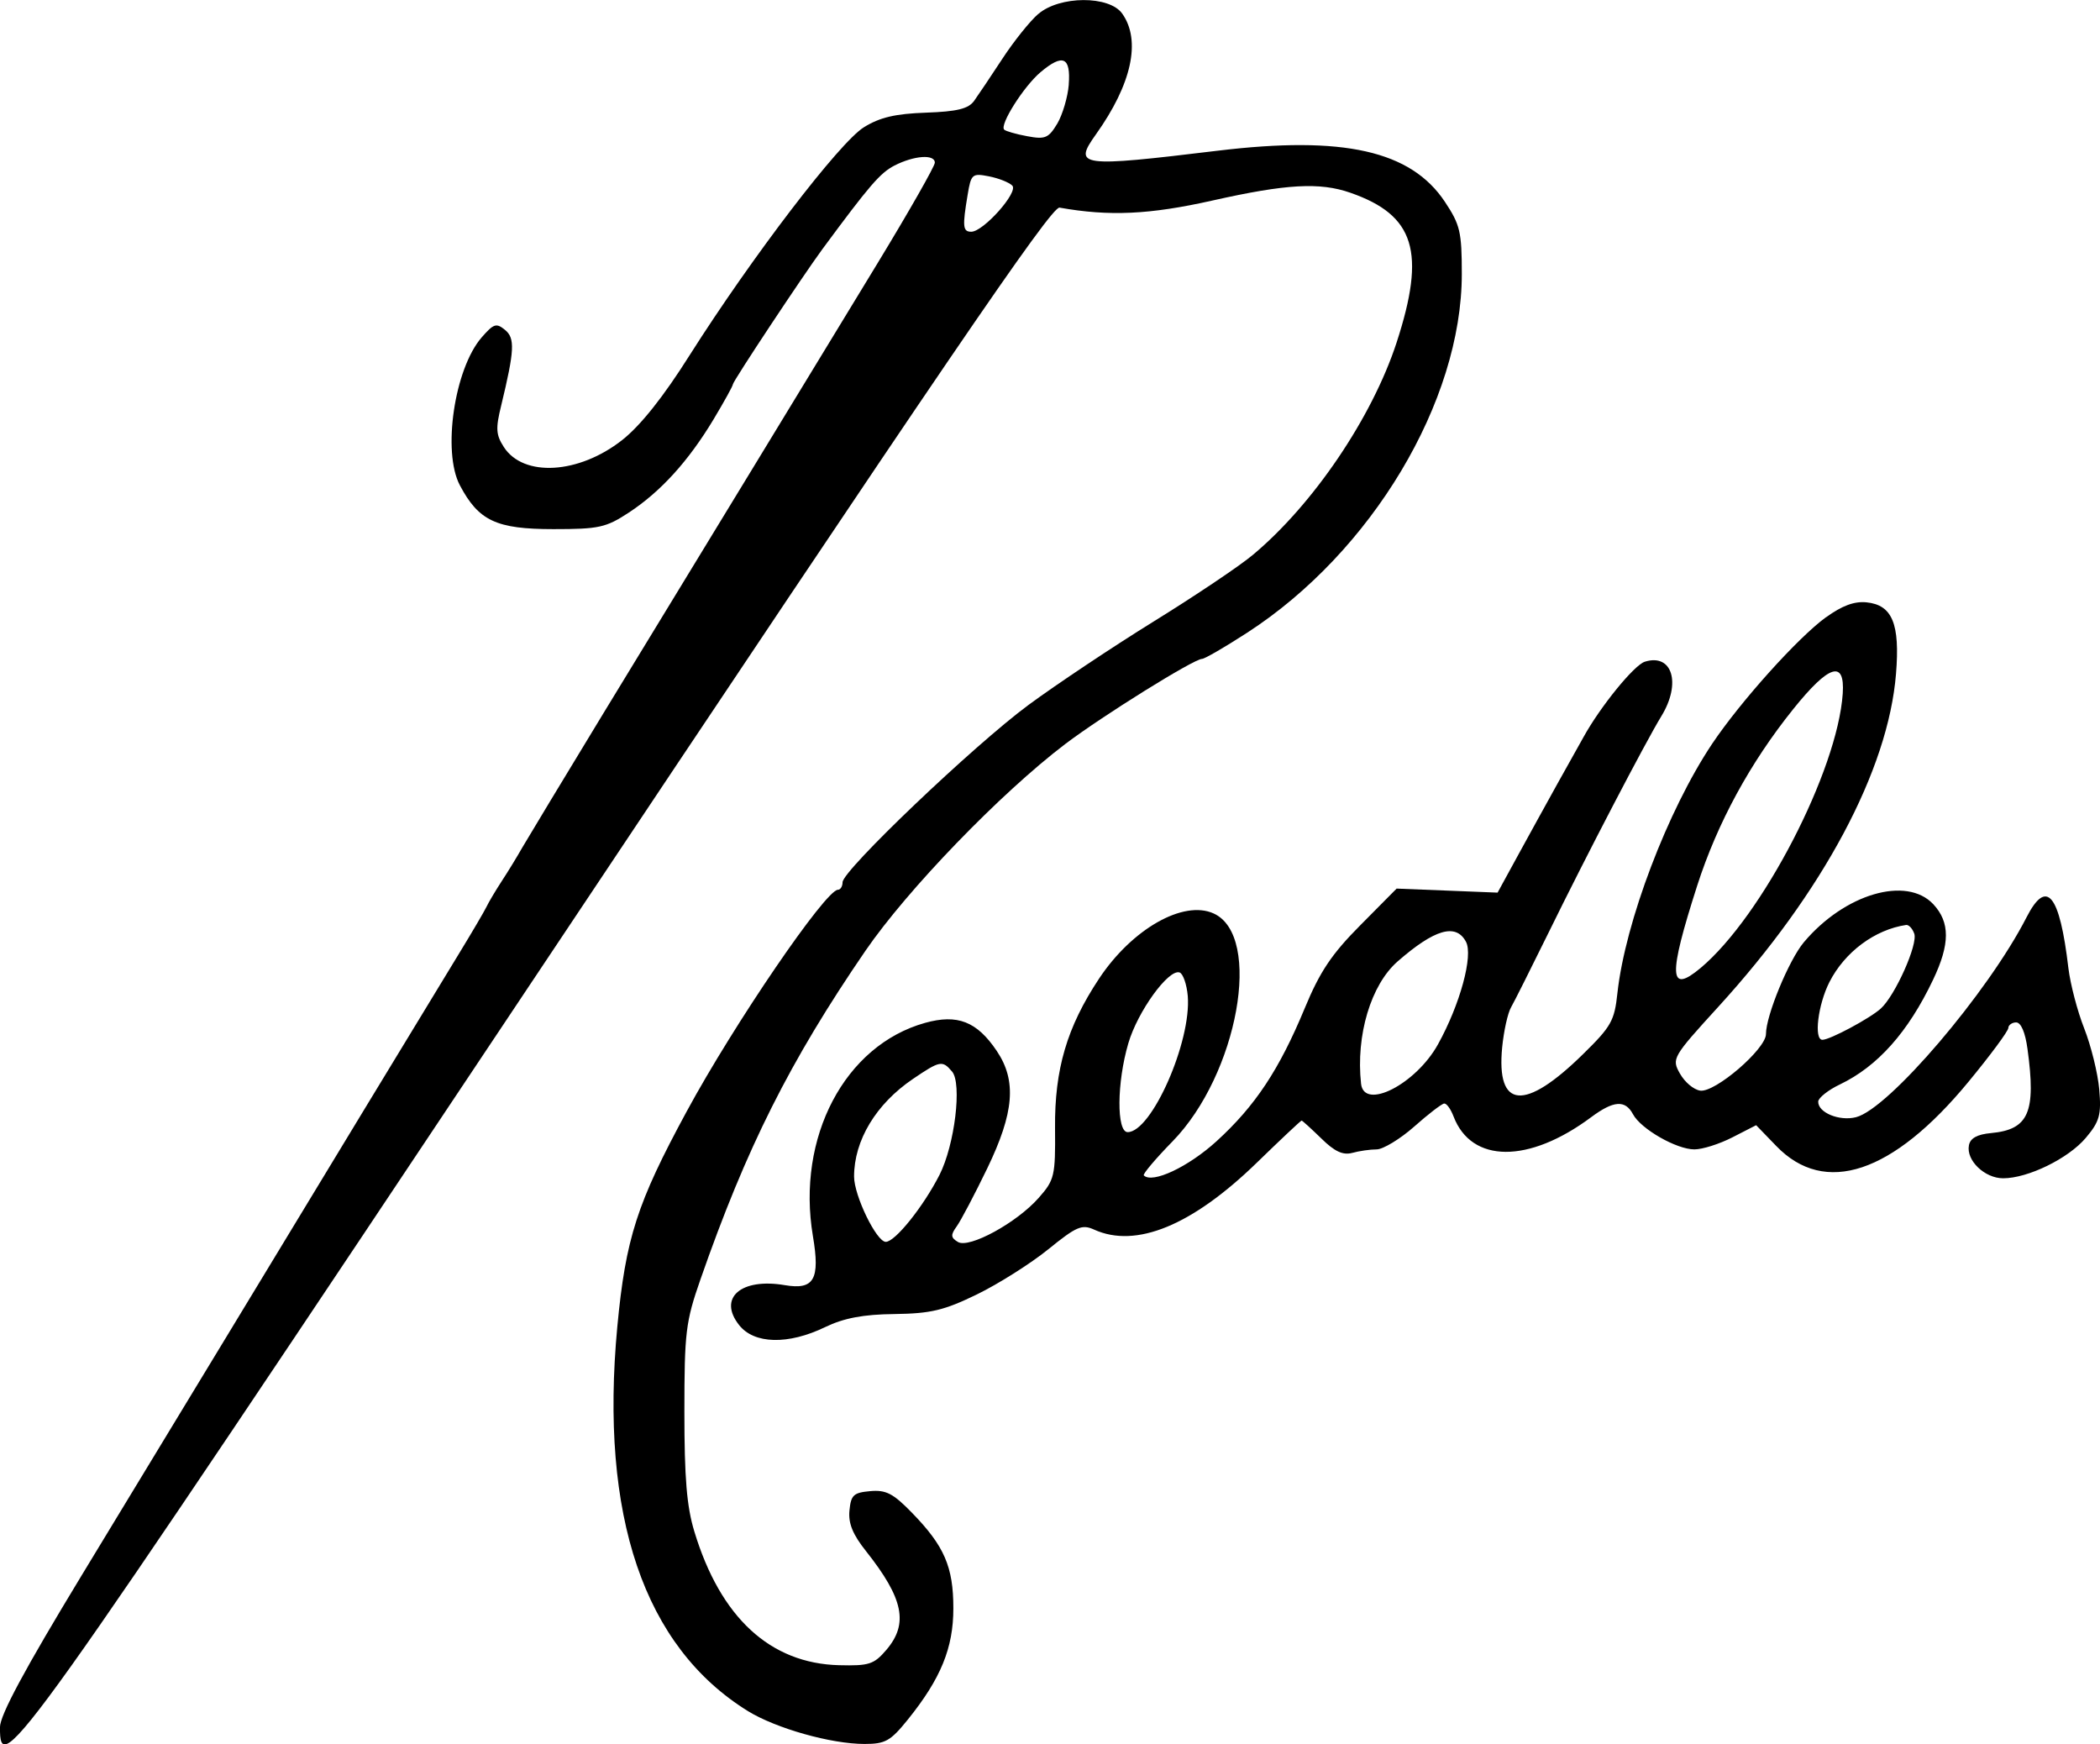 <?xml version="1.0" encoding="UTF-8"?><svg id="b" xmlns="http://www.w3.org/2000/svg" viewBox="0 0 50 41.528"><g id="c"><path d="m24.72.332c-.195.168-.582.651-.853,1.065-.269.411-.576.867-.672,1.002-.136.191-.405.257-1.148.283-.729.026-1.094.11-1.477.347-.578.355-2.671,3.095-4.151,5.429-.624.99-1.17,1.676-1.606,2.019-1.032.811-2.348.889-2.816.167-.189-.293-.199-.44-.064-.989.319-1.319.333-1.604.09-1.802-.207-.169-.269-.148-.556.181-.648.749-.939,2.722-.518,3.519.448.847.867,1.044,2.228,1.044,1.086,0,1.25-.036,1.8-.397.759-.5,1.415-1.224,2.011-2.214.255-.426.462-.799.462-.837,0-.072,1.674-2.597,2.129-3.215,1.126-1.525,1.377-1.816,1.718-1.993.468-.239.961-.275.961-.068,0,.082-.61,1.154-1.353,2.376-.747,1.228-2.125,3.49-3.071,5.044-.945,1.551-2.495,4.094-3.45,5.66-.953,1.568-1.828,3.017-1.951,3.229-.124.219-.335.564-.488.797-.151.233-.309.498-.363.612-.052.108-.347.61-.65,1.106-.698,1.144-3.507,5.77-5.504,9.068-.847,1.397-2.417,3.984-3.486,5.744-1.359,2.24-1.943,3.326-1.943,3.613,0,1.224.275.839,12.797-17.946C22.462,8.678,25.031,4.909,25.227,4.943c1.184.211,2.144.167,3.641-.169,1.758-.395,2.555-.44,3.284-.185,1.535.534,1.804,1.409,1.1,3.567-.584,1.786-1.985,3.854-3.422,5.054-.315.265-1.381.979-2.356,1.582-.976.604-2.324,1.503-2.989,1.993-1.305.965-4.424,3.938-4.424,4.219,0,.096-.05.179-.11.179-.293,0-2.469,3.187-3.601,5.277-1.184,2.184-1.453,3.021-1.652,5.124-.423,4.508.634,7.619,3.109,9.152.666.411,1.979.783,2.776.783.496,0,.618-.068,1.03-.578.787-.976,1.086-1.706,1.086-2.651,0-.99-.215-1.485-.99-2.28-.442-.454-.614-.544-.99-.51-.397.036-.458.092-.494.462-.03.303.078.57.395.967.893,1.128,1.016,1.726.484,2.35-.295.345-.411.383-1.126.365-1.642-.042-2.826-1.136-3.446-3.183-.181-.594-.237-1.277-.237-2.844,0-1.895.03-2.148.383-3.159,1.092-3.133,2.132-5.201,3.926-7.82.999-1.457,3.221-3.757,4.759-4.925.881-.668,3.063-2.027,3.258-2.027.06,0,.536-.275,1.072-.622,2.965-1.919,5.112-5.506,5.112-8.542,0-1.003-.04-1.172-.403-1.718-.809-1.216-2.415-1.578-5.409-1.216-3.298.399-3.448.379-2.898-.391.851-1.194,1.078-2.23.626-2.871-.305-.436-1.493-.431-2.001.008h0Zm.727,1.683c-.022.287-.148.716-.273.927-.209.347-.289.381-.715.301-.263-.048-.514-.12-.55-.157-.114-.114.466-1.03.865-1.367.532-.448.723-.365.672.295h0Zm-1.345,2.404c.153.153-.688,1.098-.977,1.098-.201,0-.213-.122-.086-.879.082-.494.108-.518.506-.44.235.046.48.144.558.221h0Z"/><path d="m43.474,14.696c-.664.482-2.035,2.007-2.708,3.011-1.06,1.584-2.071,4.245-2.256,5.935-.07.66-.147.797-.821,1.457-1.389,1.363-2.065,1.305-1.923-.165.038-.385.132-.817.213-.955.08-.14.474-.927.887-1.766.909-1.855,2.308-4.538,2.692-5.166.478-.783.257-1.499-.397-1.293-.255.082-1.052,1.06-1.455,1.788-.084.151-.359.644-.614,1.098-.255.458-.676,1.224-.947,1.718l-.488.893-1.202-.048-1.202-.048-.865.873c-.682.686-.963,1.106-1.321,1.971-.61,1.471-1.182,2.332-2.102,3.171-.672.612-1.529,1.016-1.732.813-.03-.028.281-.397.684-.809,1.558-1.596,2.154-4.895.979-5.427-.72-.327-1.943.369-2.728,1.552-.765,1.154-1.06,2.158-1.048,3.559.01,1.14-.012,1.234-.391,1.662-.522.592-1.656,1.21-1.921,1.048-.173-.104-.177-.167-.028-.373.098-.136.425-.757.724-1.375.644-1.333.707-2.091.227-2.802-.472-.701-.937-.881-1.706-.666-1.913.534-3.065,2.728-2.67,5.076.175,1.032.028,1.287-.67,1.168-1.044-.177-1.596.305-1.088.949.357.456,1.17.476,2.049.05.446-.215.907-.303,1.65-.311.865-.012,1.18-.086,1.965-.468.508-.247,1.283-.737,1.696-1.072.674-.546.803-.602,1.094-.47.998.452,2.334-.098,3.874-1.594.564-.548,1.046-1.002,1.066-1.002.018,0,.233.197.468.425.315.311.514.403.735.345.165-.046.43-.084.584-.084.151,0,.562-.249.893-.542.329-.293.658-.546.715-.55.058-.004.155.131.223.309.428,1.116,1.79,1.122,3.274.018.536-.399.813-.419.998-.072.187.351,1.036.837,1.461.837.193,0,.592-.126.907-.287l.564-.289.478.494c1.156,1.2,2.774.66,4.576-1.525.52-.63.951-1.212.951-1.285,0-.066.088-.131.185-.131.116,0,.217.235.271.632.207,1.511.03,1.919-.869,2.003-.329.03-.496.122-.526.293-.068.357.375.783.815.783.59,0,1.552-.47,1.967-.961.331-.391.373-.55.321-1.156-.034-.385-.195-1.036-.357-1.449-.163-.411-.331-1.058-.377-1.435-.209-1.772-.518-2.148-.998-1.21-.913,1.786-3.282,4.562-4.06,4.757-.397.1-.907-.11-.899-.373.004-.088.241-.277.516-.407.897-.43,1.622-1.24,2.218-2.491.407-.853.407-1.369.006-1.8-.638-.68-2.112-.247-3.083.907-.355.423-.901,1.744-.901,2.184,0,.357-1.212,1.399-1.566,1.347-.157-.024-.365-.199-.482-.405-.201-.355-.181-.391.911-1.588,2.497-2.734,4.048-5.638,4.233-7.928.098-1.194-.088-1.642-.704-1.704-.289-.028-.578.078-.963.357h0Zm.401,1.814c-.124,1.841-1.917,5.303-3.382,6.533-.759.636-.777.201-.084-1.957.482-1.497,1.259-2.924,2.288-4.205.849-1.058,1.232-1.178,1.178-.371h0Zm1.702,5.716c.094.249-.454,1.477-.797,1.786-.261.235-1.21.743-1.389.743-.209,0-.106-.839.167-1.375.365-.717,1.084-1.25,1.826-1.359.062-.008.147.08.193.205h0Zm-10.674.193c.179.329-.14,1.497-.666,2.445-.526.949-1.762,1.58-1.831.935-.126-1.154.235-2.356.873-2.912.879-.767,1.385-.913,1.624-.468h0Zm-6.623,1.291c.09,1.086-.861,3.243-1.431,3.243-.267,0-.259-1.182.016-2.115.221-.757.959-1.776,1.22-1.686.082.026.171.283.195.558h0Zm-5.612,1.8c.241.285.064,1.746-.299,2.461-.385.755-1.056,1.594-1.279,1.594-.221,0-.755-1.1-.755-1.554,0-.861.522-1.728,1.401-2.324.646-.438.702-.448.931-.177h0Z"/></g></svg>